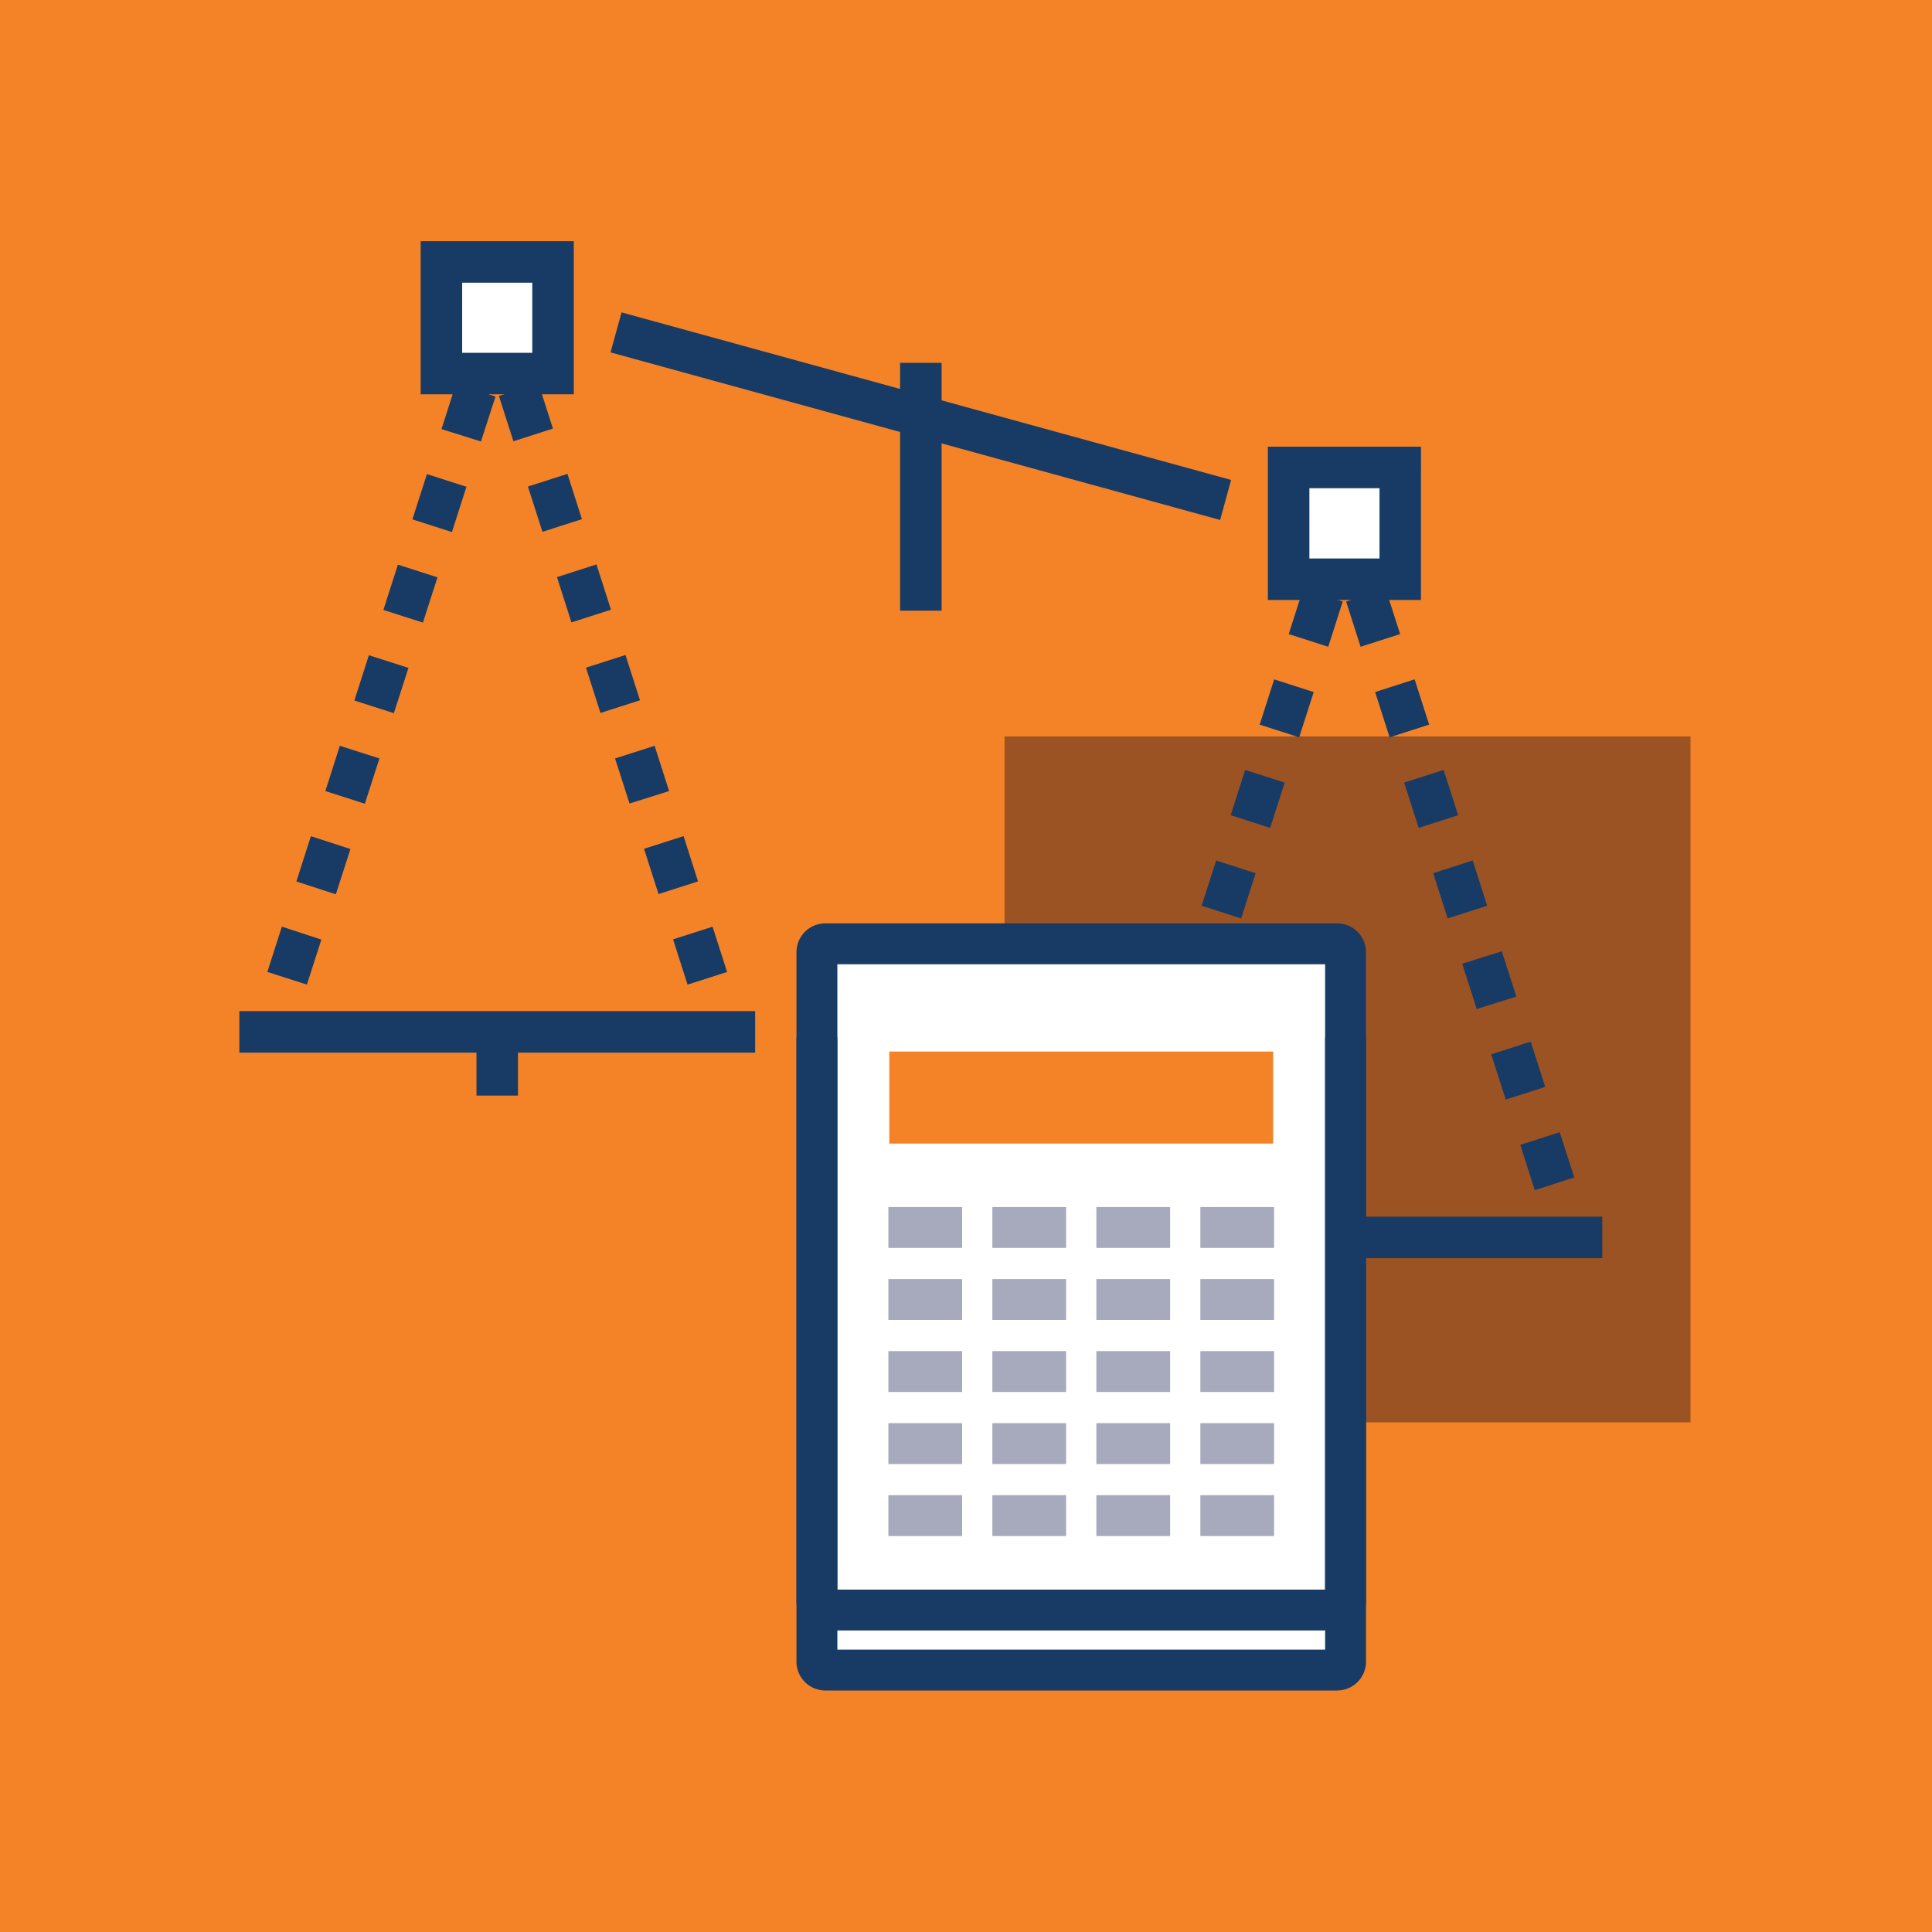 <svg xmlns="http://www.w3.org/2000/svg" viewBox="0 0 512 512"><defs><style>.cls-1{fill:#f48328;}.cls-2{fill:#9c5323;}.cls-3{fill:#183b65;}.cls-4{fill:#fff;}.cls-5{fill:#a7a9bc;}</style></defs><title>Koelewijn-icons-2</title><g id="bg"><rect class="cls-1" width="512" height="512"/></g><g id="Layer_1" data-name="Layer 1"><rect class="cls-2" x="266.22" y="195.16" width="181.78" height="181.78"/><rect class="cls-3" x="238.52" y="26.52" width="11" height="167.54" transform="translate(73.01 316.35) rotate(-74.63)"/><rect class="cls-3" x="68.33" y="268.6" width="6" height="11" transform="translate(-211.46 258.26) rotate(-72.21)"/><path class="cls-3" d="M81.33,260.93l-10.48-3.36,3.85-12L85.17,249ZM89,237,78.54,233.6l3.85-12L92.87,225Zm7.69-24-10.47-3.36,3.84-12L100.56,201Zm7.69-24-10.47-3.36,3.85-12L108.25,177Zm7.7-24-10.48-3.36,3.85-12L115.94,153Zm7.69-24-10.48-3.36,3.85-12,10.48,3.36Zm7.69-24L117,113.72l3.84-12,10.48,3.36Z"/><polygon class="cls-3" points="135.17 93.11 131.77 92.01 128.37 93.11 127.58 90.67 124.7 89.75 131.77 67.71 138.84 89.75 135.96 90.67 135.17 93.11"/><path class="cls-3" d="M182.21,260.94l-3.84-12,10.47-3.36,3.85,12Zm-7.69-24-3.85-12,10.48-3.36,3.84,12Zm-7.69-24L163,201l10.48-3.36,3.84,12Zm-7.7-24-3.84-12,10.47-3.36,3.85,12Zm-7.69-24-3.84-12,10.47-3.36,3.85,12Zm-7.69-24-3.85-12,10.48-3.36,3.84,12Zm-7.69-24-3.85-12,10.48-3.36,3.84,12Z"/><rect class="cls-3" x="186.71" y="271.1" width="11" height="6" transform="translate(-74.55 71.83) rotate(-17.79)"/><rect class="cls-4" x="116.98" y="69.42" width="29.58" height="29.58"/><path class="cls-3" d="M152.06,104.5H111.48V63.92h40.58Zm-29.58-11h18.58V74.92H122.48Z"/><rect class="cls-3" x="63.43" y="267.96" width="136.69" height="11"/><rect class="cls-3" x="126.27" y="273.46" width="11" height="16.88"/><rect class="cls-3" x="292.84" y="323.06" width="6" height="11" transform="translate(-107.37 509.93) rotate(-72.22)"/><path class="cls-3" d="M305.84,315.4,295.37,312l3.84-12,10.48,3.36Zm7.69-24-10.47-3.36,3.85-12,10.47,3.36Zm7.7-24-10.48-3.36,3.85-12,10.47,3.36Zm7.69-24-10.48-3.36,3.85-12,10.47,3.36Zm7.69-24-10.47-3.36,3.84-12,10.48,3.36Zm7.69-24-10.47-3.36,3.84-12,10.48,3.36Zm7.7-24-10.48-3.36,3.85-12,10.47,3.36Z"/><polygon class="cls-3" points="352.88 147.57 352.1 145.14 349.21 144.21 356.28 122.17 363.35 144.21 360.47 145.14 359.69 147.57 356.29 146.48 352.88 147.57"/><path class="cls-3" d="M406.73,315.4l-3.85-12,10.47-3.36,3.85,12Zm-7.7-24-3.84-12,10.47-3.36,3.85,12Zm-7.69-24-3.84-12L398,252.1l3.85,12Zm-7.69-24-3.85-12,10.48-3.37,3.84,12Zm-7.69-24-3.85-12,10.47-3.36,3.85,12Zm-7.7-24-3.84-12,10.47-3.37,3.85,12Zm-7.69-24-3.84-12,10.47-3.36,3.85,12Z"/><rect class="cls-3" x="411.23" y="325.56" width="11" height="6" transform="translate(-80.49 143.1) rotate(-17.8)"/><rect class="cls-4" x="341.49" y="123.88" width="29.58" height="29.58"/><path class="cls-3" d="M376.57,159H336V118.38h40.58ZM347,148h18.58V129.38H347Z"/><rect class="cls-3" x="287.94" y="322.43" width="136.69" height="11"/><path class="cls-4" d="M356.59,440.35a2.23,2.23,0,0,1-2.23,2.23H218.72a2.23,2.23,0,0,1-2.23-2.23v-188a2.23,2.23,0,0,1,2.23-2.23H354.36a2.23,2.23,0,0,1,2.23,2.23Z"/><path class="cls-3" d="M354.36,448H218.72a7.66,7.66,0,0,1-7.65-7.65v-188a7.66,7.66,0,0,1,7.65-7.65H354.36a7.66,7.66,0,0,1,7.65,7.65v188A7.66,7.66,0,0,1,354.36,448ZM221.91,437.17H351.17V255.54H221.91Z"/><path class="cls-3" d="M354.36,432.09H218.72a7.66,7.66,0,0,1-7.65-7.65V274.93h10.84V421.26H351.17V274.93H362V424.44A7.66,7.66,0,0,1,354.36,432.09Z"/><rect class="cls-1" x="235.67" y="278.67" width="101.73" height="24.39"/><rect class="cls-5" x="235.43" y="319.88" width="19.54" height="10.83"/><rect class="cls-5" x="262.99" y="319.88" width="19.54" height="10.83"/><rect class="cls-5" x="290.55" y="319.88" width="19.54" height="10.83"/><rect class="cls-5" x="318.11" y="319.88" width="19.54" height="10.83"/><rect class="cls-5" x="235.43" y="338.97" width="19.54" height="10.83"/><rect class="cls-5" x="262.99" y="338.97" width="19.54" height="10.83"/><rect class="cls-5" x="290.55" y="338.97" width="19.54" height="10.83"/><rect class="cls-5" x="318.11" y="338.97" width="19.54" height="10.83"/><rect class="cls-5" x="235.43" y="358.06" width="19.54" height="10.83"/><rect class="cls-5" x="262.99" y="358.06" width="19.54" height="10.83"/><rect class="cls-5" x="290.55" y="358.06" width="19.54" height="10.83"/><rect class="cls-5" x="318.11" y="358.06" width="19.54" height="10.83"/><rect class="cls-5" x="235.43" y="377.15" width="19.54" height="10.83"/><rect class="cls-5" x="262.99" y="377.15" width="19.54" height="10.83"/><rect class="cls-5" x="290.55" y="377.15" width="19.54" height="10.83"/><rect class="cls-5" x="318.11" y="377.15" width="19.54" height="10.83"/><rect class="cls-5" x="235.43" y="396.24" width="19.54" height="10.83"/><rect class="cls-5" x="262.99" y="396.24" width="19.54" height="10.83"/><rect class="cls-5" x="290.55" y="396.24" width="19.54" height="10.83"/><rect class="cls-5" x="318.11" y="396.24" width="19.54" height="10.83"/><rect class="cls-3" x="238.53" y="96.15" width="11" height="65.69"/></g></svg>